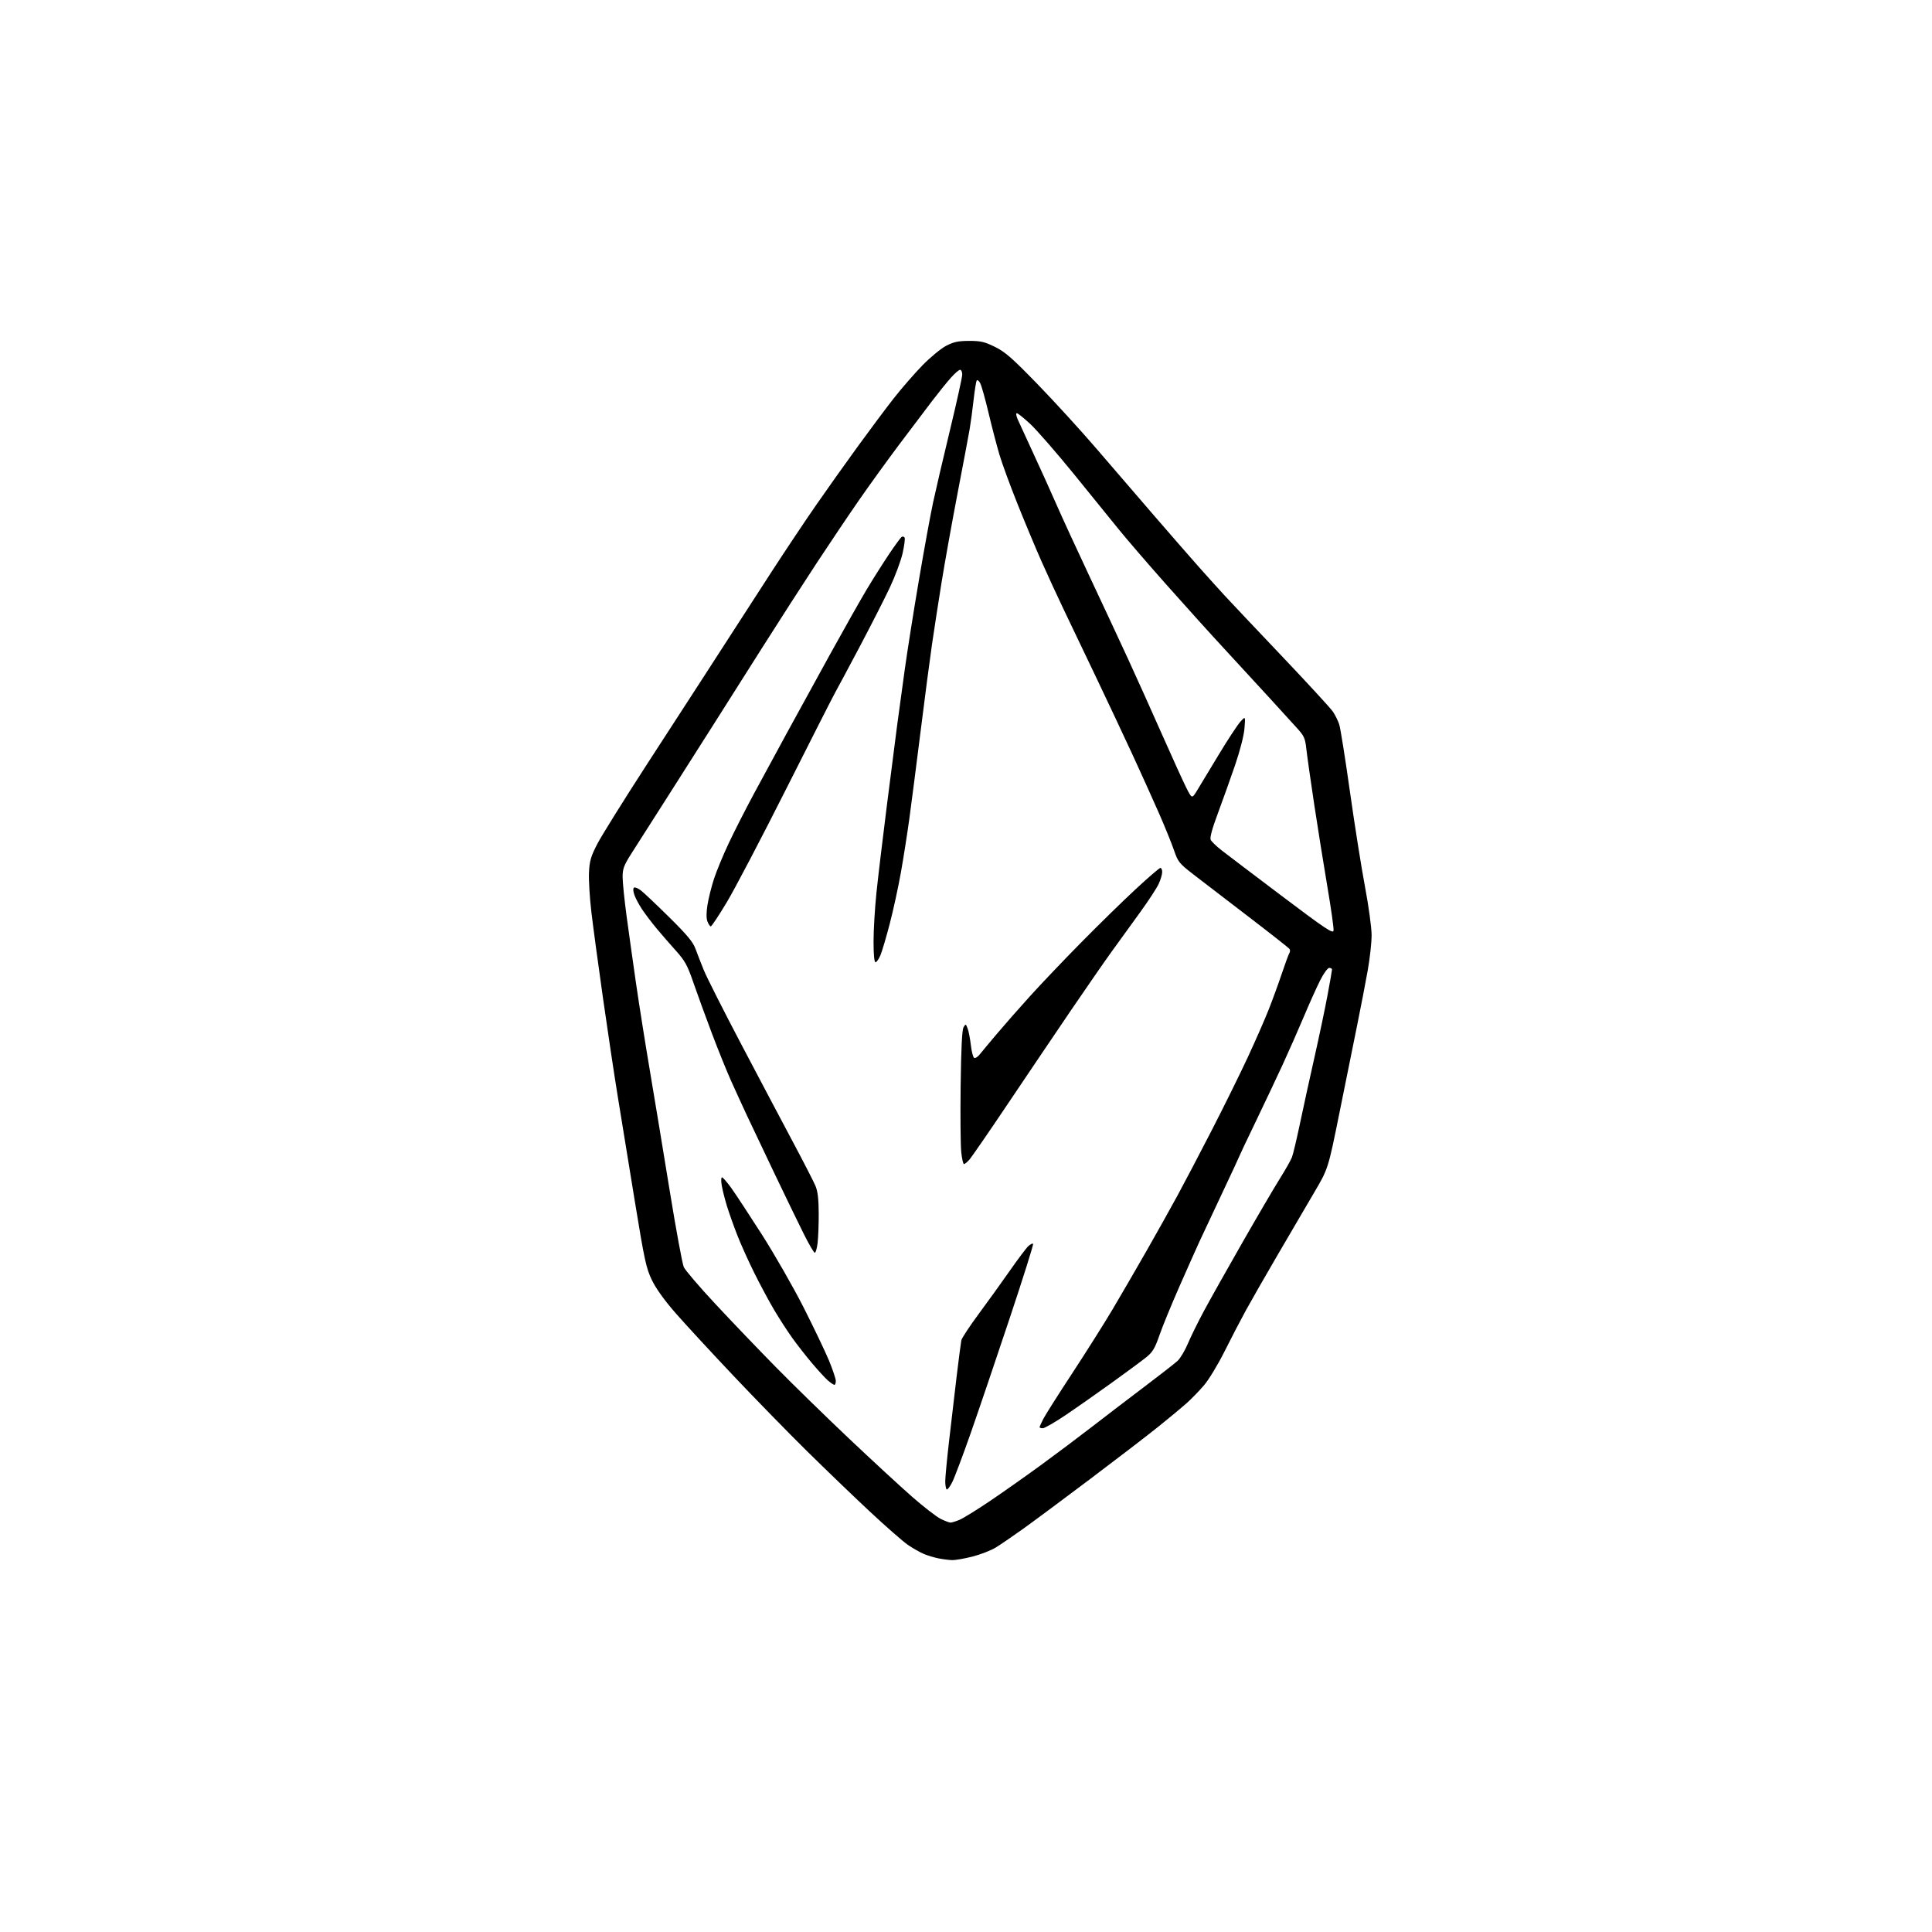 <?xml version="1.0" encoding="UTF-8" standalone="no"?>
<svg 
  version="1.1" 
  xmlns="http://www.w3.org/2000/svg" 
  xmlns:xlink="http://www.w3.org/1999/xlink" 
  xmlns:svg="http://www.w3.org/2000/svg"
  xmlns:rdf="http://www.w3.org/1999/02/22-rdf-syntax-ns#"
  xmlns:cc="http://creativecommons.org/ns#"
  xmlns:dc="http://purl.org/dc/elements/1.1/"
  viewBox="0 0 1024 1024"
  width="1024"
  height="1024"
>
<style>svg {background-color: white; }</style>"
<path stroke="none" fill="black" fill-rule="evenodd" d="M504.59,826.89C502.89,826.83 499.66,826.42 497.41,825.97C495.16,825.52 491.67,824.47 489.67,823.63C487.66,822.80 483.88,820.65 481.26,818.86C478.64,817.07 469.52,809.09 461.00,801.13C452.48,793.18 437.48,778.75 427.67,769.08C417.86,759.41 400.26,741.38 388.56,729.00C376.86,716.62 363.15,701.77 358.10,696.00C352.22,689.28 347.69,682.98 345.53,678.50C342.50,672.23 341.57,667.94 336.60,637.50C333.55,618.80 329.48,593.83 327.56,582.00C325.63,570.17 322.05,546.33 319.59,529.00C317.12,511.68 314.37,491.22 313.46,483.56C312.55,475.89 311.97,466.36 312.17,462.38C312.47,456.31 313.17,453.91 316.57,447.33C318.79,443.02 330.67,423.98 342.96,405.00C355.24,386.02 368.09,366.23 371.49,361.00C374.90,355.77 381.88,344.98 387.00,337.00C392.12,329.02 402.16,313.50 409.31,302.50C416.45,291.50 426.82,275.98 432.35,268.00C437.87,260.02 447.78,246.07 454.37,237.00C460.96,227.93 469.70,216.22 473.80,211.00C477.90,205.78 484.69,197.98 488.88,193.67C493.07,189.37 498.75,184.69 501.50,183.27C505.50,181.20 507.93,180.69 513.69,180.68C519.77,180.67 521.88,181.16 527.36,183.86C532.76,186.51 536.57,189.86 550.06,203.77C558.98,212.97 572.85,228.15 580.88,237.50C588.91,246.85 602.67,262.82 611.45,273.00C620.24,283.18 631.02,295.55 635.42,300.50C639.82,305.45 645.92,312.21 648.96,315.52C652.01,318.83 665.69,333.31 679.37,347.71C693.04,362.10 705.24,375.37 706.47,377.19C707.70,379.01 709.21,382.07 709.83,384.00C710.46,385.93 713.00,401.90 715.48,419.50C717.96,437.10 721.56,459.82 723.48,470.00C725.40,480.18 726.97,491.68 726.98,495.58C726.99,499.47 726.09,507.79 724.97,514.08C723.86,520.36 721.35,533.38 719.40,543.00C717.44,552.62 713.17,573.77 709.90,589.99C703.95,619.47 703.95,619.47 696.58,631.99C692.53,638.87 683.83,653.73 677.25,665.00C670.67,676.27 663.06,689.57 660.33,694.55C657.60,699.53 652.52,709.30 649.04,716.26C645.57,723.22 640.65,731.33 638.11,734.28C635.57,737.23 631.48,741.45 629.00,743.67C626.52,745.88 619.77,751.49 614.00,756.13C608.23,760.77 591.87,773.32 577.65,784.03C563.44,794.74 547.46,806.61 542.15,810.40C536.84,814.20 530.42,818.59 527.87,820.16C525.33,821.73 519.75,823.91 515.46,825.01C511.18,826.10 506.29,826.95 504.59,826.89zM503.78,807.00C504.49,807.00 506.64,806.34 508.56,805.54C510.48,804.74 517.52,800.40 524.21,795.90C530.90,791.40 543.15,782.77 551.44,776.73C559.72,770.69 572.12,761.38 579.00,756.05C585.88,750.72 598.25,741.26 606.50,735.04C614.75,728.82 622.68,722.63 624.13,721.29C625.58,719.95 628.03,715.85 629.58,712.18C631.12,708.50 634.94,700.75 638.06,694.94C641.17,689.14 650.29,672.90 658.32,658.87C666.35,644.83 675.33,629.50 678.29,624.79C681.24,620.09 684.16,614.95 684.76,613.37C685.37,611.79 687.28,603.75 689.01,595.50C690.74,587.25 694.18,571.50 696.67,560.50C699.15,549.50 702.27,534.69 703.59,527.60C704.92,520.50 706.00,514.31 706.00,513.85C706.00,513.38 705.33,513.00 704.51,513.00C703.68,513.00 701.54,515.96 699.64,519.75C697.78,523.46 693.89,532.12 690.99,539.00C688.09,545.88 683.13,557.12 679.97,564.00C676.80,570.88 670.34,584.54 665.61,594.37C660.87,604.19 657.00,612.37 657.00,612.54C657.00,612.71 652.90,621.54 647.88,632.17C642.87,642.80 637.42,654.42 635.76,658.00C634.11,661.58 629.30,672.38 625.06,682.00C620.83,691.62 616.07,703.23 614.50,707.78C612.14,714.61 610.92,716.64 607.57,719.35C605.33,721.16 596.98,727.34 589.00,733.07C581.02,738.81 569.98,746.54 564.46,750.25C558.93,753.96 553.64,757.00 552.71,757.00C551.77,757.00 551.00,756.76 551.00,756.46C551.00,756.16 551.88,754.20 552.94,752.11C554.01,750.01 560.91,739.12 568.28,727.90C575.64,716.68 585.27,701.42 589.68,694.00C594.08,686.58 602.18,672.62 607.68,663.00C613.17,653.38 620.60,640.10 624.18,633.50C627.77,626.90 635.91,611.38 642.28,599.00C648.64,586.62 657.20,569.30 661.29,560.50C665.38,551.70 670.41,540.23 672.47,535.00C674.53,529.77 677.65,521.21 679.41,515.97C681.17,510.72 682.95,505.89 683.37,505.22C683.78,504.55 683.85,503.56 683.52,503.03C683.19,502.50 673.38,494.77 661.71,485.85C650.04,476.93 636.90,466.85 632.50,463.44C625.00,457.63 624.36,456.83 622.24,450.64C620.99,447.01 617.46,438.29 614.38,431.27C611.31,424.25 604.95,410.18 600.26,400.00C595.56,389.82 586.77,371.15 580.73,358.50C574.69,345.85 567.05,329.88 563.76,323.00C560.47,316.12 555.18,304.65 552.01,297.50C548.84,290.35 543.11,276.62 539.26,267.00C535.41,257.38 531.12,245.68 529.73,241.00C528.34,236.32 525.75,226.43 523.99,219.00C522.23,211.57 520.23,204.42 519.54,203.11C518.86,201.79 518.01,201.17 517.67,201.72C517.33,202.27 516.58,206.95 516.01,212.11C515.43,217.28 514.50,224.20 513.93,227.50C513.36,230.80 510.48,246.10 507.52,261.50C504.56,276.90 500.77,298.05 499.08,308.50C497.40,318.95 495.10,333.80 493.98,341.50C492.86,349.20 490.14,369.90 487.95,387.50C485.75,405.10 483.05,426.02 481.96,434.00C480.86,441.98 478.85,454.80 477.48,462.50C476.11,470.20 473.47,482.37 471.60,489.54C469.73,496.71 467.51,504.25 466.65,506.29C465.80,508.33 464.63,510.00 464.05,510.00C463.38,510.00 463.00,506.01 463.00,498.97C463.00,492.91 463.69,481.32 464.53,473.22C465.37,465.12 467.86,444.32 470.05,427.00C472.24,409.68 474.72,390.32 475.56,384.00C476.40,377.68 478.19,364.60 479.53,354.94C480.86,345.28 484.24,323.96 487.02,307.58C489.80,291.19 493.21,272.55 494.59,266.14C495.97,259.74 500.00,242.47 503.55,227.77C507.10,213.07 510.00,199.91 510.00,198.52C510.00,197.14 509.49,196.00 508.86,196.00C508.24,196.00 506.03,197.91 503.95,200.25C501.88,202.59 497.42,208.10 494.06,212.50C490.70,216.90 482.88,227.25 476.68,235.50C470.49,243.75 460.89,257.02 455.36,265.00C449.82,272.98 439.68,288.05 432.81,298.50C425.94,308.95 412.77,329.43 403.53,344.00C394.29,358.57 383.03,376.35 378.51,383.50C373.99,390.65 363.40,407.30 354.99,420.50C346.57,433.70 337.50,447.92 334.84,452.09C330.67,458.63 330.00,460.39 330.00,464.81C330.00,467.63 330.93,476.81 332.06,485.22C333.19,493.62 335.45,509.73 337.08,521.00C338.71,532.27 342.03,553.20 344.45,567.50C346.86,581.80 351.59,610.38 354.94,631.00C358.29,651.62 361.66,669.88 362.42,671.57C363.18,673.26 370.69,682.03 379.11,691.07C387.53,700.11 401.86,715.08 410.96,724.34C420.06,733.61 437.62,750.76 450.00,762.47C462.38,774.18 477.45,788.08 483.50,793.37C489.55,798.66 496.30,803.89 498.50,804.99C500.70,806.10 503.08,807.00 503.78,807.00zM504.67,785.66C503.43,788.10 502.10,789.77 501.71,789.38C501.32,788.99 501.00,787.05 501.00,785.08C501.00,783.11 501.90,773.62 503.00,764.00C504.09,754.38 505.91,738.85 507.04,729.50C508.17,720.15 509.29,711.55 509.53,710.38C509.77,709.21 513.93,702.91 518.76,696.38C523.59,689.85 531.06,679.48 535.34,673.34C539.63,667.20 544.01,661.40 545.08,660.43C546.14,659.47 547.26,658.93 547.57,659.23C547.87,659.54 542.29,677.27 535.17,698.64C528.05,720.01 518.78,747.34 514.57,759.37C510.36,771.40 505.90,783.23 504.67,785.66zM442.25,734.00C441.84,733.99 440.32,732.98 438.88,731.75C437.45,730.51 433.59,726.32 430.32,722.44C427.05,718.56 422.31,712.49 419.78,708.94C417.26,705.40 413.05,698.90 410.44,694.50C407.82,690.10 403.10,681.33 399.95,675.00C396.79,668.67 392.63,659.45 390.71,654.50C388.78,649.55 386.31,642.58 385.22,639.00C384.13,635.42 382.92,630.59 382.53,628.25C382.14,625.91 382.20,624.00 382.66,624.01C383.12,624.01 385.30,626.50 387.50,629.53C389.70,632.57 397.02,643.71 403.78,654.28C410.53,664.85 420.50,682.27 425.94,693.00C431.37,703.73 437.43,716.41 439.41,721.19C441.38,725.97 443.00,730.81 443.00,731.94C443.00,733.07 442.66,734.00 442.25,734.00zM431.87,664.00C431.40,664.00 428.82,659.61 426.14,654.25C423.45,648.89 416.52,634.60 410.74,622.50C404.96,610.40 398.33,596.45 396.02,591.50C393.71,586.55 389.89,578.23 387.54,573.00C385.19,567.77 380.55,556.30 377.24,547.50C373.92,538.70 369.54,526.68 367.51,520.79C364.32,511.55 363.04,509.22 358.15,503.79C355.03,500.33 350.43,495.02 347.92,492.00C345.41,488.98 342.00,484.48 340.34,482.00C338.68,479.52 336.82,476.05 336.22,474.27C335.54,472.27 335.48,470.82 336.07,470.46C336.59,470.13 338.25,470.83 339.76,472.00C341.27,473.16 347.99,479.54 354.71,486.16C364.13,495.46 367.30,499.26 368.61,502.85C369.54,505.41 371.56,510.58 373.09,514.34C374.63,518.10 383.62,535.88 393.07,553.84C402.52,571.80 414.81,595.05 420.38,605.49C425.95,615.94 431.26,626.29 432.19,628.49C433.41,631.37 433.90,635.46 433.94,643.00C433.96,648.77 433.70,655.86 433.35,658.75C433.01,661.64 432.34,664.00 431.87,664.00zM510.91,617.00C510.49,617.00 509.85,614.13 509.48,610.63C509.10,607.12 508.96,591.26 509.16,575.38C509.41,555.81 509.90,545.86 510.69,544.50C511.82,542.57 511.90,542.59 512.87,545.16C513.43,546.62 514.19,550.57 514.57,553.93C514.95,557.29 515.73,560.33 516.29,560.68C516.86,561.03 518.19,560.23 519.24,558.91C520.29,557.58 524.38,552.68 528.33,548.01C532.27,543.34 540.18,534.34 545.91,528.01C551.63,521.68 563.78,508.92 572.91,499.66C582.03,490.39 595.03,477.68 601.79,471.41C608.55,465.13 614.52,460.00 615.04,460.00C615.57,460.00 615.99,461.01 615.98,462.25C615.97,463.49 615.13,466.30 614.12,468.50C613.11,470.70 608.70,477.45 604.31,483.50C599.93,489.55 593.25,498.77 589.47,504.00C585.69,509.23 575.86,523.40 567.63,535.50C559.41,547.60 544.37,569.88 534.21,585.00C524.06,600.12 514.83,613.51 513.70,614.75C512.57,615.99 511.32,617.00 510.91,617.00zM706.81,493.22C706.98,492.05 705.54,481.74 703.59,470.30C701.65,458.86 698.50,439.15 696.58,426.50C694.67,413.85 692.79,400.59 692.40,397.04C691.78,391.34 691.22,390.06 687.56,386.04C685.28,383.54 678.71,376.33 672.96,370.02C667.21,363.71 656.61,352.19 649.41,344.42C642.21,336.66 628.09,321.02 618.03,309.67C607.96,298.31 596.57,285.08 592.70,280.26C588.84,275.44 578.13,262.24 568.90,250.91C559.67,239.59 549.37,227.78 546.00,224.66C542.64,221.55 539.46,219.00 538.93,219.00C538.40,219.00 538.61,220.46 539.39,222.25C540.17,224.04 543.95,232.25 547.78,240.50C551.61,248.75 557.10,260.90 559.99,267.50C562.87,274.10 570.74,291.20 577.47,305.50C584.20,319.80 593.34,339.38 597.77,349.00C602.21,358.62 610.33,376.68 615.83,389.12C621.33,401.55 627.17,414.37 628.79,417.59C631.76,423.45 631.76,423.45 634.63,418.73C636.21,416.13 641.33,407.66 646.00,399.91C650.67,392.17 655.77,384.40 657.31,382.66C660.13,379.50 660.13,379.50 659.60,386.00C659.29,389.86 657.27,397.78 654.63,405.50C652.18,412.65 648.09,424.11 645.54,430.97C642.45,439.23 641.16,444.00 641.69,445.12C642.14,446.05 644.75,448.57 647.50,450.71C650.25,452.86 664.65,463.77 679.50,474.97C702.57,492.37 706.55,495.02 706.81,493.22zM376.74,491.00C376.30,491.00 375.51,489.84 374.97,488.42C374.32,486.72 374.33,483.68 374.99,479.55C375.54,476.10 377.10,469.88 378.45,465.75C379.80,461.61 383.32,453.11 386.27,446.86C389.22,440.61 395.14,428.98 399.43,421.00C403.73,413.02 411.54,398.62 416.79,389.00C422.03,379.38 432.41,360.48 439.84,347.00C447.27,333.52 456.04,318.00 459.33,312.50C462.63,307.00 467.94,298.60 471.14,293.82C474.34,289.05 477.38,284.88 477.91,284.56C478.43,284.23 479.13,284.40 479.46,284.93C479.78,285.46 479.31,289.18 478.41,293.19C477.51,297.21 474.44,305.45 471.58,311.50C468.72,317.55 461.49,331.73 455.53,343.00C449.56,354.27 443.78,365.07 442.69,367.00C441.59,368.93 429.93,391.88 416.77,418.00C403.62,444.12 389.41,471.24 385.19,478.25C380.97,485.26 377.17,491.00 376.74,491.00z" />

</svg>